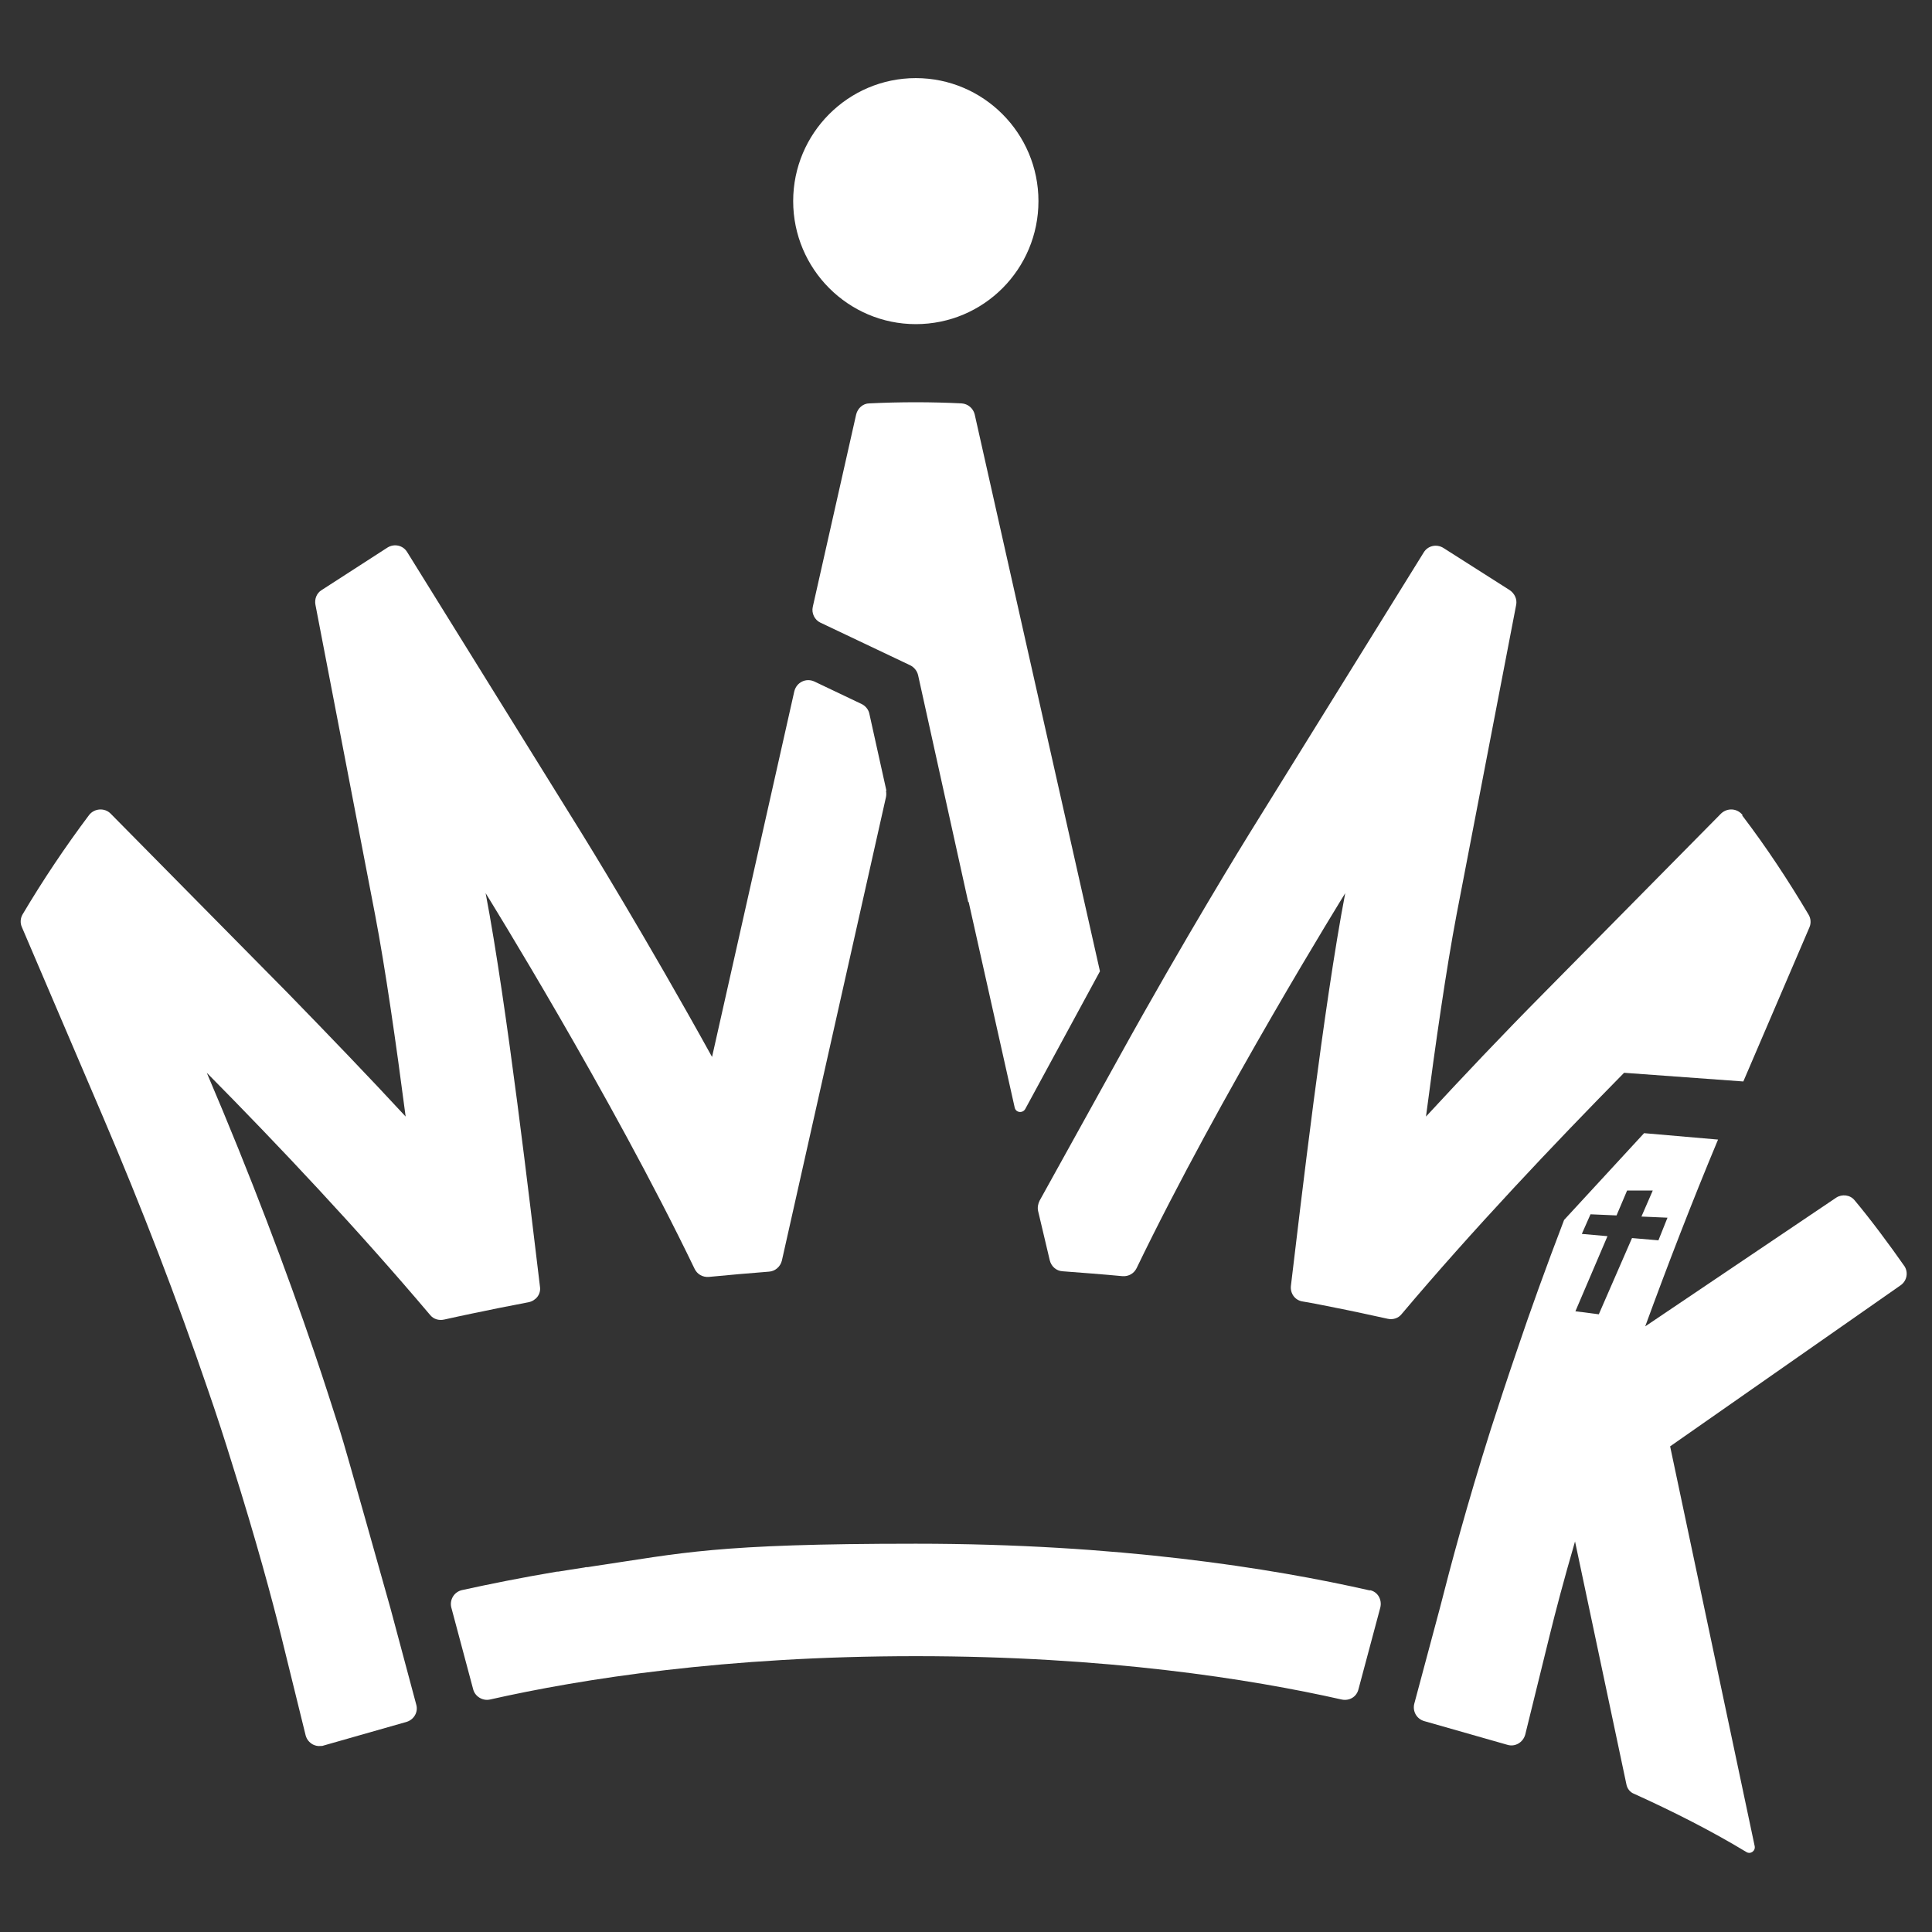 <?xml version="1.0" encoding="UTF-8"?>
<svg id="Camada_1" xmlns="http://www.w3.org/2000/svg" version="1.1" viewBox="0 0 512 512">
  <rect x="0" y="0" width="512" height="512" fill="#333333" stroke="none"/>
  <!-- Generator: Adobe Illustrator 29.5.1, SVG Export Plug-In . SVG Version: 2.1.0 Build 141)  -->
  <defs>
    <style>
      .st0 {
        fill: #fff;
      }
    </style>
  </defs>
  <path class="st0" d="M256.7,239l12.2,54.5c.3,1.4,2.1,1.6,2.8.4l19.8-36.5-19.7-87.5-13.5-60.1c-.4-1.6-1.8-2.8-3.5-2.9-4-.2-8.1-.3-12.1-.3h0c-4.1,0-8.2.1-12.3.3-1.7,0-3.1,1.3-3.5,2.9l-11.5,51c-.4,1.7.5,3.5,2,4.2l23.8,11.3c1,.5,1.8,1.4,2.1,2.6l13.3,60.2h0Z"/>
  <path class="st0" d="M461.8,216c-1.4-1.8-4-2-5.7-.4l-46.9,47.5c-11.1,11.2-21.5,22.2-31.3,32.8,2.5-19.2,5.4-39.3,8.1-53.5l15.8-82.1c.3-1.5-.4-3-1.7-3.9l-17.6-11.2c-1.8-1.1-4.1-.6-5.2,1.2l-46.2,74.5c-1,1.6-17.1,27.7-34.5,59.2l-21.1,38.1c-.4.8-.6,1.8-.4,2.7l3.1,13.1c.4,1.6,1.7,2.8,3.4,2.9,5.3.4,10.6.8,15.9,1.3,1.6.1,3-.7,3.7-2.1,22.2-46,55.3-99.4,55.3-99.4-5.7,29.7-11.9,83.3-14.4,104.1-.2,2,1.1,3.8,3.1,4.1,3,.5,5.9,1.1,8.9,1.7,4.6.9,9.1,1.9,13.7,2.9,1.4.3,2.8-.2,3.6-1.2,18.8-22.3,40.3-45,59-64l31.6,2.3,17.5-40.8c.5-1.1.4-2.4-.2-3.4-5.4-9.1-11.2-17.9-17.6-26.3h0s0,0,0,0Z"/>
  <path class="st0" d="M242.7,85.9c18,0,32.5-14.6,32.5-32.6s-14.6-32.6-32.5-32.6-32.5,14.6-32.5,32.6,14.6,32.6,32.5,32.6Z"/>
  <path class="st0" d="M504.8,335.7c-3.9-5.6-9.1-12.6-13.3-17.6-1.2-1.5-3.4-1.7-4.9-.7l-50.6,34.1c6-16.4,12.4-33,19.3-49.5l-19.6-1.7-21.2,23c-4.7,12.3-8.9,23.9-12.5,34.6-2.5,7.3-4.8,14.3-6.9,20.8-6.4,20.2-10.7,36.4-13.5,47.4l-6.8,25.4c-.5,2,.6,4,2.6,4.6l22.1,6.3c2,.6,4.1-.6,4.7-2.7l6.5-26.4c1.5-6.1,3.7-14.5,6.7-24.8l13.6,64.3c.2,1.2,1,2.2,2.1,2.6,10.6,4.8,20.6,9.9,29.7,15.4,1.1.7,2.5-.3,2.2-1.6l-22.4-105.9,61.1-42.7c1.7-1.2,2.1-3.5.9-5.2h0ZM423.7,348.3l-6.2-.8,8.5-19.9-6.8-.6,2.3-5.2,6.9.3,2.8-6.6h6.8s-3,6.9-3,6.9l6.9.3-2.4,6-7-.6-8.8,20.2h0s0,0,0,0Z"/>
  <path class="st0" d="M234.9,209.5l-4.5-20.3c-.2-1.1-1-2.1-2-2.6l-12.6-6c-2.2-1-4.7.2-5.3,2.6l-21.8,96.9c-17.4-31.5-33.5-57.6-34.5-59.2l-46.3-74.6c-1.1-1.8-3.4-2.3-5.2-1.2l-17.5,11.3c-1.3.8-1.9,2.4-1.6,3.9l15.8,82.1c2.7,14.1,5.6,34.3,8.1,53.5-9.8-10.6-20.3-21.5-31.3-32.8l-46.9-47.5c-1.6-1.6-4.3-1.4-5.7.4-6.3,8.4-12.2,17.2-17.6,26.3-.6,1-.7,2.3-.2,3.4l21.5,50.3c10.3,24.1,19.6,48.3,27.7,72,2.4,6.9,4.6,13.7,6.6,20.2,6.3,20,10.5,35.6,12.9,45.3l6.5,26.4c.3,1.1,1,1.9,1.9,2.4.6.3,1.3.5,2.1.4.2,0,.5,0,.7-.1l22.1-6.3c1.9-.6,3.1-2.6,2.5-4.6,0,0-5-18.7-6.8-25.4-1.9-6.6-11.7-41.8-13.4-47.1-1.7-5.3-4.3-13.5-6.8-20.8-7.4-21.7-16.8-46.7-28.5-74.1,19,19.2,40.1,41.6,59.2,64.2.9,1.1,2.3,1.5,3.7,1.2,4.9-1.1,9.8-2.1,14.7-3.1,2.6-.5,5.2-1,7.7-1.5,1.9-.4,3.3-2.1,3-4.1-2.5-20.6-8.7-74.4-14.4-104.3,0,0,33.2,53.5,55.4,99.6.7,1.4,2.1,2.2,3.7,2.1,5.3-.5,10.7-1,16-1.4,1.6-.1,3-1.3,3.4-2.9l27.6-122.9c.1-.5.1-1.1,0-1.6h0Z"/>
  <path class="st0" d="M363.1,421.5c-26.4-6-67-12.4-120.4-12.4s-61.9,2.5-85,5.9c-.6.1-1.3.2-1.9.3-.3,0-.6,0-.9.1-2.4.4-4.7.7-7,1.1-.1,0-.2,0-.3,0-9.5,1.6-17.9,3.3-25.2,4.9-2.1.5-3.3,2.6-2.8,4.6l5.8,21.7c.5,1.9,2.5,3.1,4.4,2.7,24.4-5.5,62.5-11.5,112.9-11.5s88.5,6,112.9,11.5c2,.4,3.9-.7,4.4-2.7l5.8-21.7c.5-2.1-.7-4.2-2.8-4.6h0Z"/>
</svg>